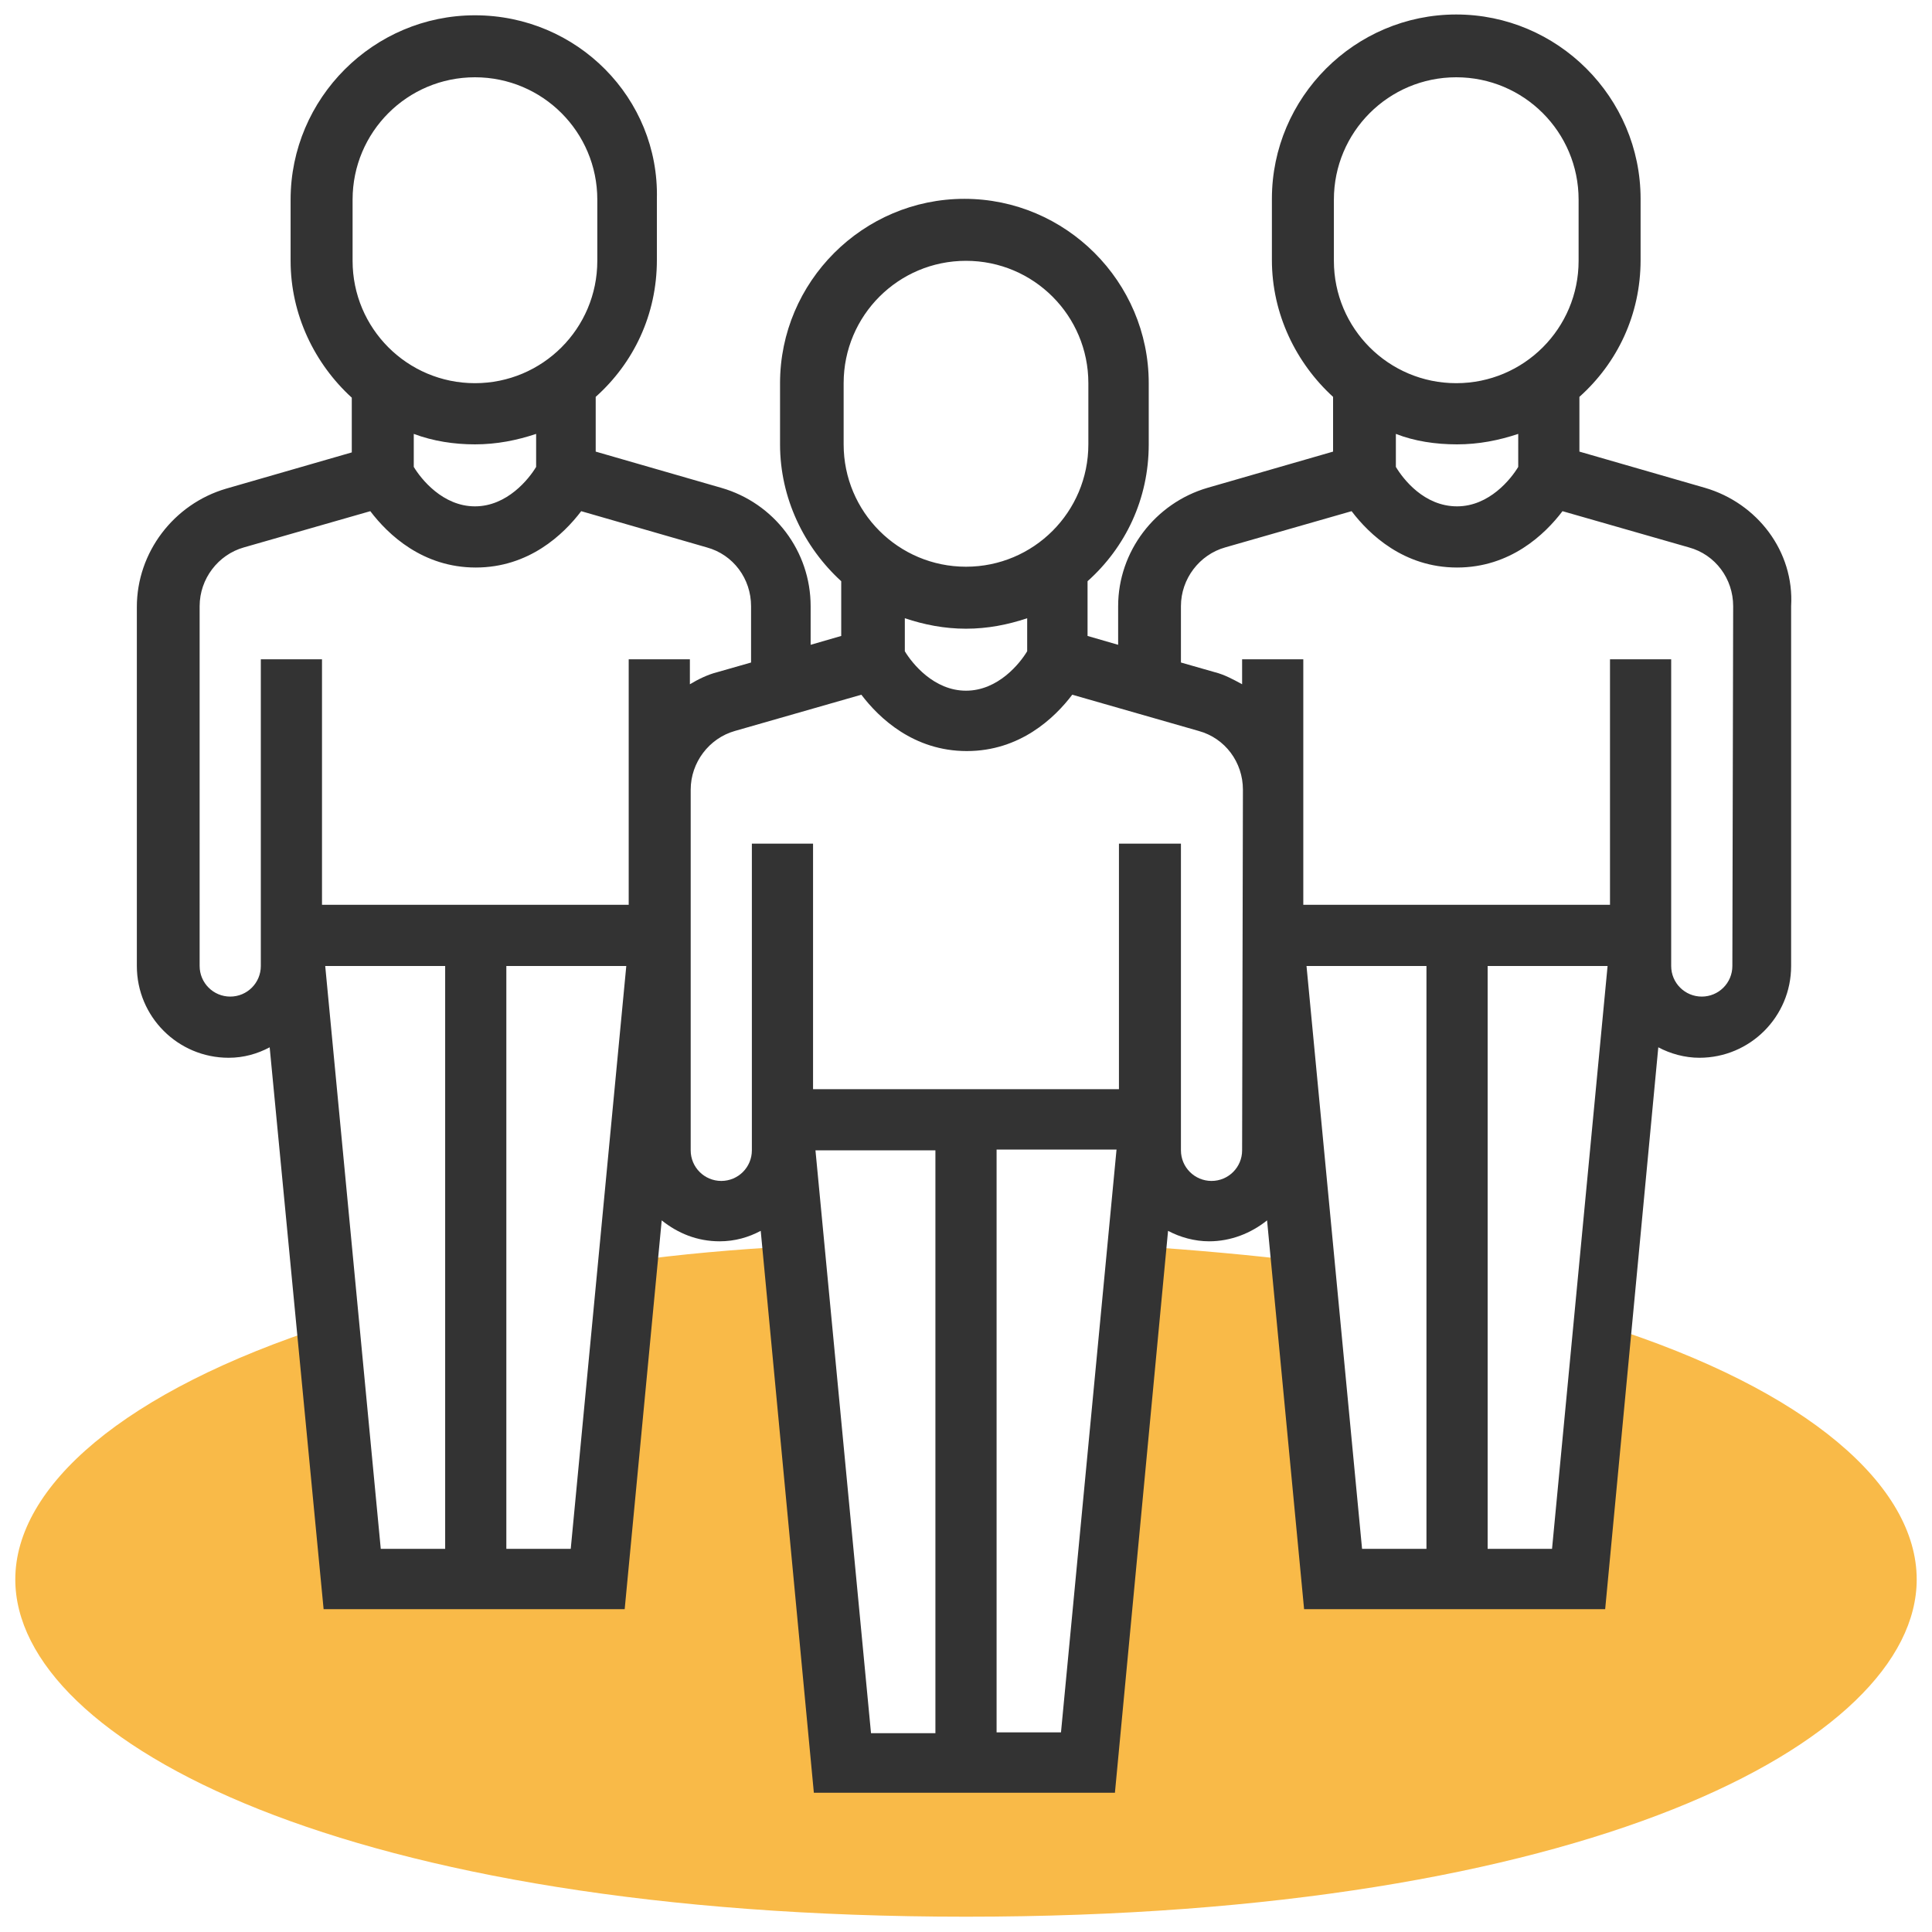 <?xml version="1.0" encoding="utf-8"?>
<!-- Generator: Adobe Illustrator 24.2.0, SVG Export Plug-In . SVG Version: 6.00 Build 0)  -->
<svg version="1.1" id="Layer_1" xmlns="http://www.w3.org/2000/svg" xmlns:xlink="http://www.w3.org/1999/xlink" x="0px" y="0px"
	 viewBox="0 0 240 240" style="enable-background:new 0 0 240 240;" xml:space="preserve">
<style type="text/css">
	.st0{fill:#F9BA48;}
	.st1{fill:#333333;}
</style>
<g>
	<path class="st0" d="M199.2,164.6l-3,31.6h-30.5l-3.8-39.5c-6.5-0.8-13.3-1.4-20.6-1.9l-6.1,64.2h-30.5l-6.1-64.2
		c-7.3,0.4-14.1,1-20.6,1.9l-3.8,39.5H43.8l-3-31.6c-25.5,8.2-38.9,20.1-38.9,31.6c0,20.3,41.4,41.9,118.1,41.9
		c76.7,0,118.1-21.6,118.1-41.9C238.1,184.7,224.8,172.7,199.2,164.6z"/>
	<path class="st1" d="M211.8,60.6l-15.6-4.5v-6.8c4.7-4.2,7.6-10.2,7.6-17v-7.6c0-12.6-10.3-22.9-22.9-22.9
		c-12.6,0-22.9,10.3-22.9,22.9v7.6c0,6.7,3,12.8,7.6,17v6.8l-15.6,4.5c-6.5,1.9-11.1,7.9-11.1,14.7v4.8l-3.8-1.1v-6.8
		c4.7-4.2,7.6-10.2,7.6-17v-7.6c0-12.6-10.3-22.9-22.9-22.9c-12.6,0-22.9,10.3-22.9,22.9v7.6c0,6.7,3,12.8,7.6,17V79l-3.8,1.1v-4.8
		c0-6.8-4.5-12.8-11.1-14.7l-15.6-4.5v-6.8c4.7-4.2,7.6-10.2,7.6-17v-7.6C81.9,12.2,71.7,1.9,59,1.9c-12.6,0-22.9,10.3-22.9,22.9
		v7.6c0,6.7,3,12.8,7.6,17v6.8l-15.6,4.5c-6.5,1.9-11.1,7.9-11.1,14.7V120c0,6.3,5.1,11.4,11.4,11.4c1.9,0,3.6-0.5,5.1-1.3l6.7,69.8
		h37.4l4.6-48.3c2,1.6,4.4,2.6,7.2,2.6c1.9,0,3.6-0.5,5.1-1.3l6.6,69.8h37.4l6.6-69.8c1.5,0.8,3.3,1.3,5.1,1.3c2.7,0,5.2-1,7.2-2.6
		l4.6,48.3h37.4l6.6-69.8c1.5,0.8,3.3,1.3,5.1,1.3c6.3,0,11.4-5.1,11.4-11.4V75.3C222.9,68.5,218.3,62.5,211.8,60.6z M165.7,24.8
		c0-8.4,6.8-15.2,15.2-15.2c8.4,0,15.2,6.8,15.2,15.2v7.6c0,8.4-6.8,15.2-15.2,15.2c-8.4,0-15.2-6.8-15.2-15.2V24.8z M181,55.2
		c2.7,0,5.2-0.5,7.6-1.3V58c-0.9,1.5-3.6,4.9-7.6,4.9c-4.1,0-6.7-3.4-7.6-4.9v-4.1C175.7,54.8,178.3,55.2,181,55.2z M104.8,47.6
		c0-8.4,6.8-15.2,15.2-15.2c8.4,0,15.2,6.8,15.2,15.2v7.6c0,8.4-6.8,15.2-15.2,15.2c-8.4,0-15.2-6.8-15.2-15.2V47.6z M120,78.1
		c2.7,0,5.2-0.5,7.6-1.3v4.1c-0.9,1.5-3.6,4.9-7.6,4.9c-4,0-6.7-3.4-7.6-4.9v-4.1C114.8,77.6,117.3,78.1,120,78.1z M43.8,24.8
		c0-8.4,6.8-15.2,15.2-15.2c8.4,0,15.2,6.8,15.2,15.2v7.6c0,8.4-6.8,15.2-15.2,15.2c-8.4,0-15.2-6.8-15.2-15.2V24.8z M59,55.2
		c2.7,0,5.2-0.5,7.6-1.3V58c-0.9,1.5-3.6,4.9-7.6,4.9c-4,0-6.7-3.4-7.6-4.9v-4.1C53.8,54.8,56.4,55.2,59,55.2z M28.6,123.8
		c-2.1,0-3.8-1.7-3.8-3.8V75.3c0-3.4,2.3-6.4,5.5-7.3L46,63.5c2.2,2.9,6.5,7,13.1,7c6.6,0,10.9-4.1,13.1-7L87.8,68
		c3.3,0.9,5.5,3.9,5.5,7.3v7l-4.2,1.2c-1.2,0.3-2.4,0.9-3.4,1.5v-3.1h-7.6v30.5H40V81.9h-7.6V120C32.4,122.1,30.7,123.8,28.6,123.8z
		 M40.4,120h14.9v72.4h-8L40.4,120z M62.9,192.4V120h14.9l-6.9,72.4H62.9z M101.3,142.9h14.9v72.4h-8L101.3,142.9z M123.8,215.2
		v-72.4h14.9l-6.9,72.4H123.8z M154.3,142.9c0,2.1-1.7,3.8-3.8,3.8c-2.1,0-3.8-1.7-3.8-3.8v-38.1H139v30.5H101v-30.5h-7.6v38.1
		c0,2.1-1.7,3.8-3.8,3.8c-2.1,0-3.8-1.7-3.8-3.8V98.1c0-3.4,2.3-6.4,5.5-7.3l15.7-4.5c2.2,2.9,6.5,7,13.1,7c6.6,0,10.9-4.1,13.1-7
		l15.7,4.5c3.3,0.9,5.5,3.9,5.5,7.3L154.3,142.9L154.3,142.9z M162.3,120h14.9v72.4h-8L162.3,120z M184.8,192.4V120h14.9l-6.9,72.4
		H184.8z M215.2,120c0,2.1-1.7,3.8-3.8,3.8c-2.1,0-3.8-1.7-3.8-3.8V81.9H200v30.5h-38.1V81.9h-7.6V85c-1.1-0.6-2.2-1.2-3.4-1.5
		l-4.2-1.2v-7c0-3.4,2.3-6.4,5.5-7.3l15.7-4.5c2.2,2.9,6.5,7,13.1,7c6.6,0,10.9-4.1,13.1-7l15.7,4.5c3.3,0.9,5.5,3.9,5.5,7.3
		L215.2,120L215.2,120z"/>
</g>
</svg>
